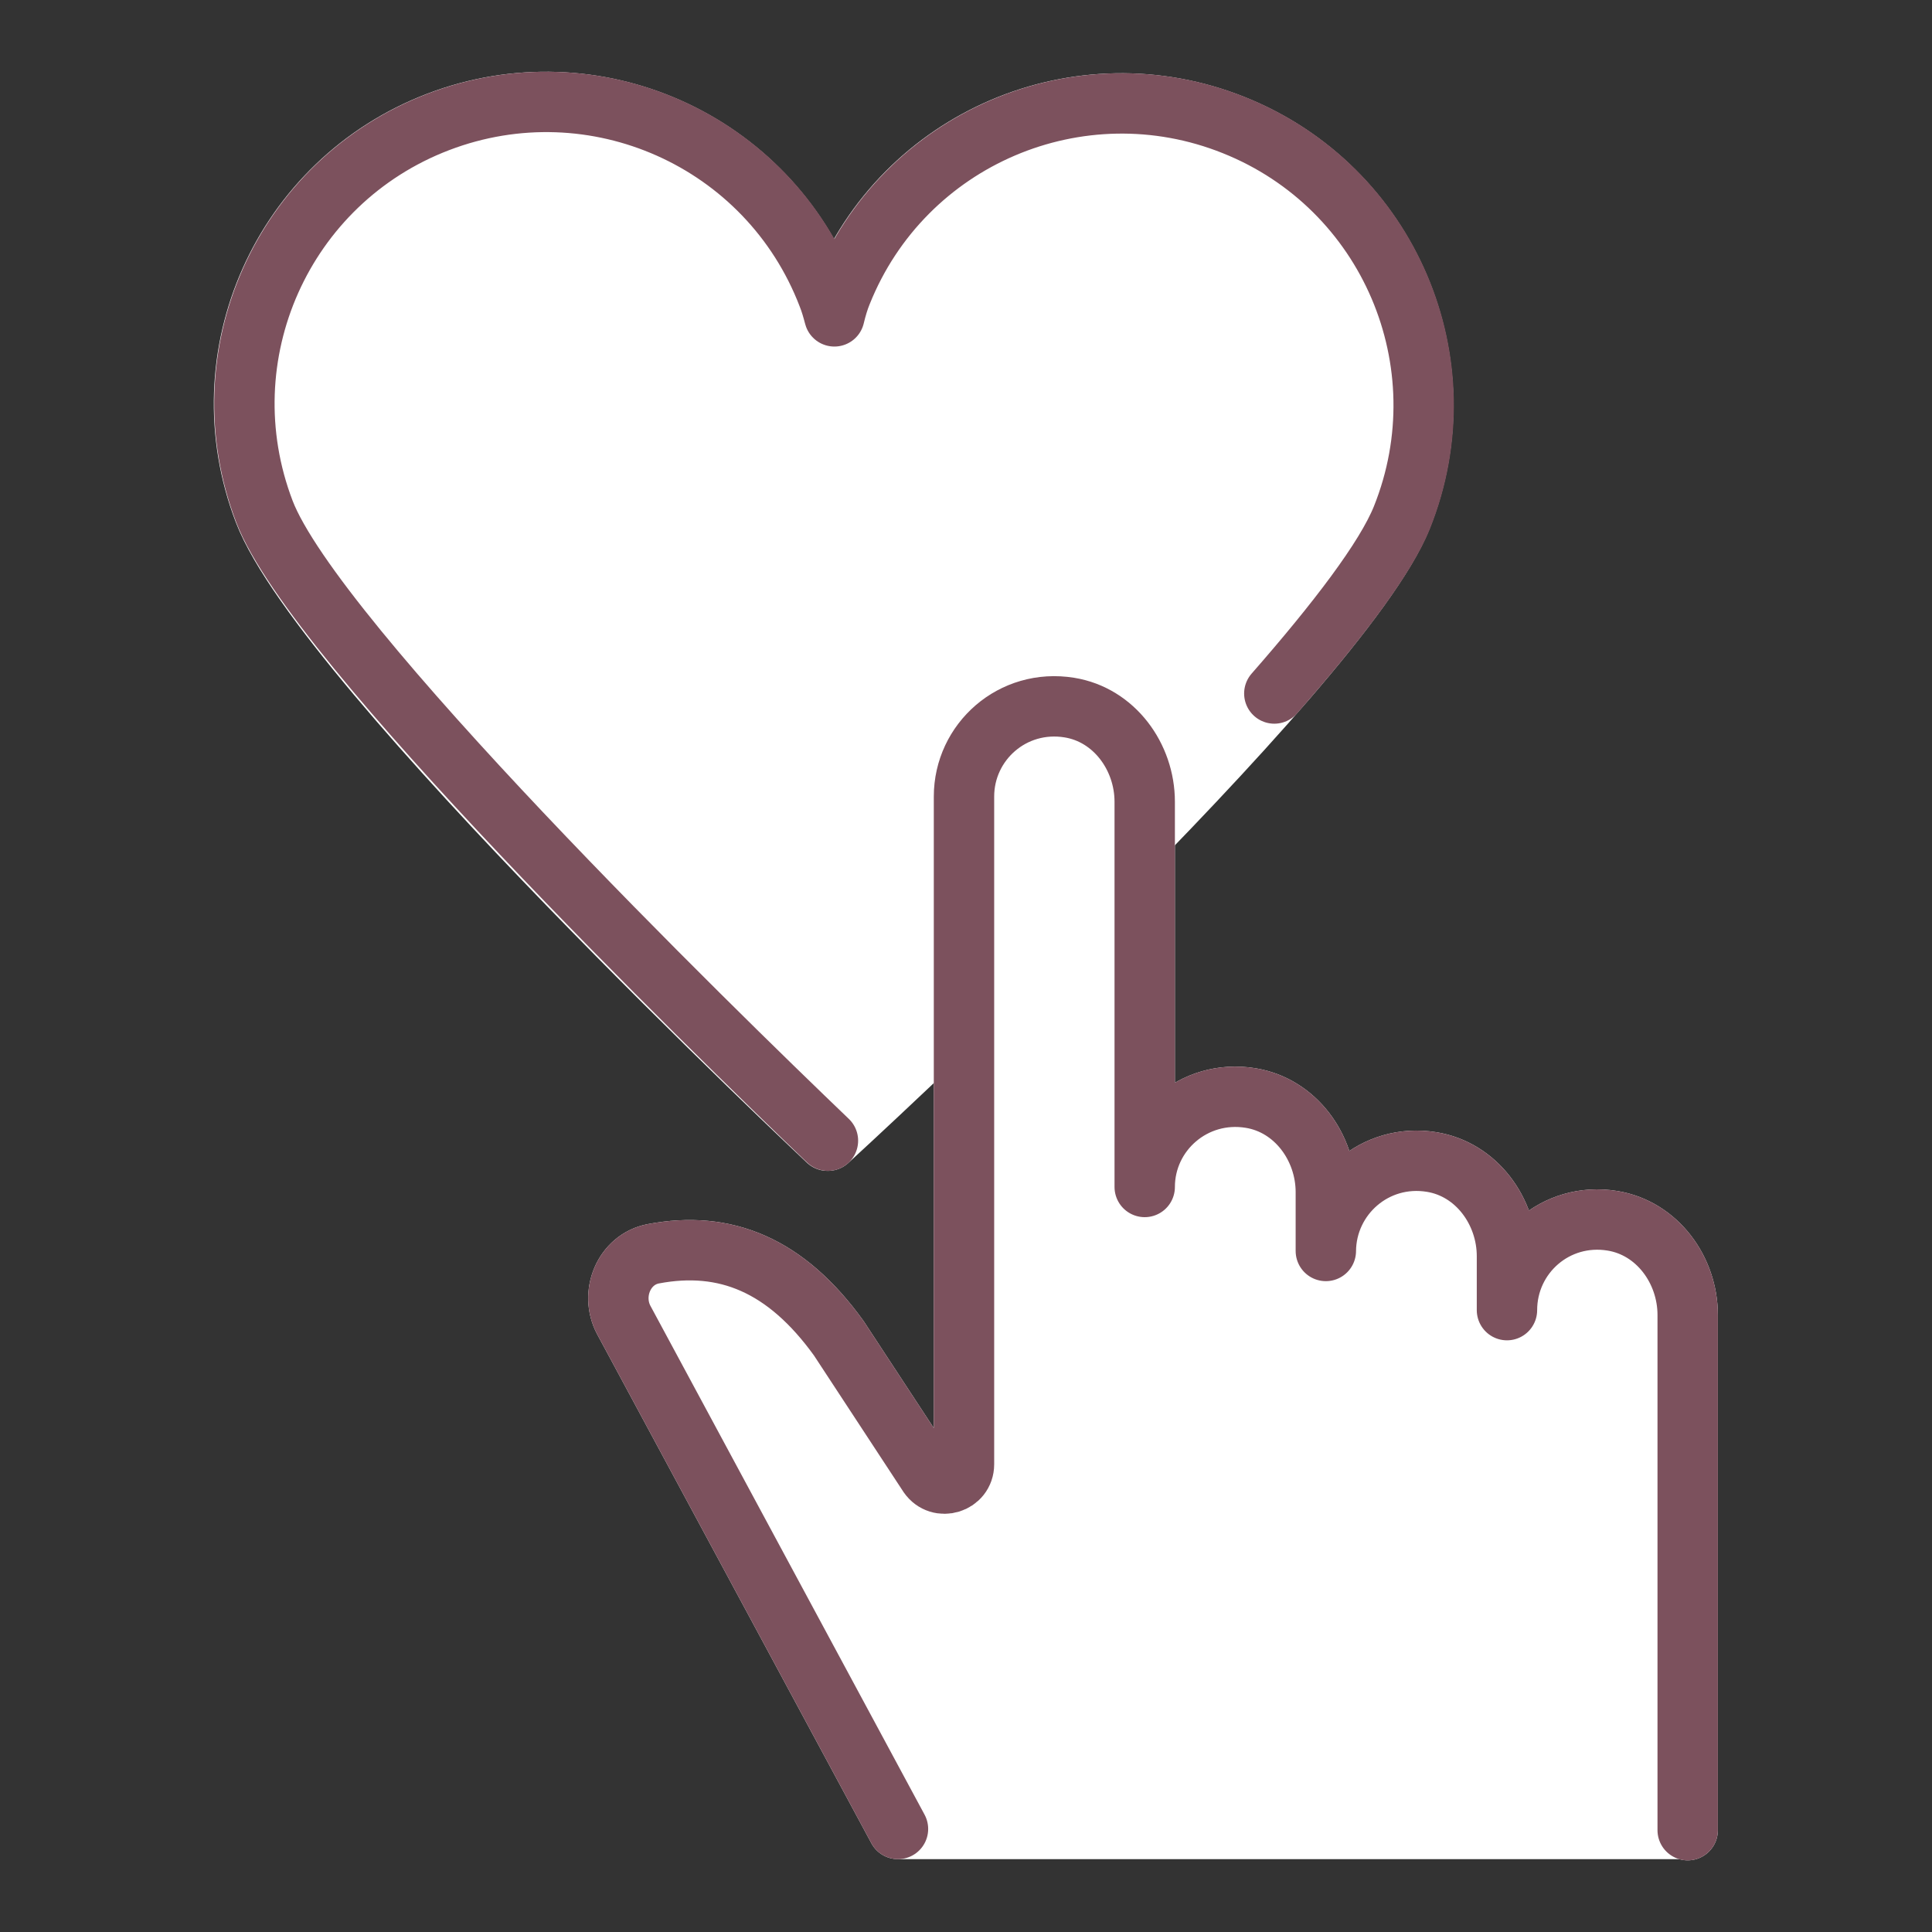<svg viewBox="0 0 48 48" version="1.1" xmlns="http://www.w3.org/2000/svg">
  <rect x="0" y="0" width="48" height="48" fill="#333333" stroke="none"/>
  <defs>
    <style>
      .cls-1 {
        fill: #fff;
        stroke: #fff;
      }

      .cls-1, .cls-2 {
        stroke-linecap: round;
        stroke-linejoin: round;
        stroke-width: 1.5px;
      }

      .cls-2 {
        fill: none;
        stroke: #7c515d;
      }
    </style>
  </defs>
  
  <g>
    <g id="Layer_4">
      <g>
        <path d="M20.57,28.34c.09-.08,12.72-11.65,14.25-15.48,1.54-3.84-.32-8.21-4.17-9.75-3.84-1.54-8.21.32-9.75,4.17-.07.17-.13.37-.18.58-.05-.19-.1-.36-.16-.51-1.48-3.87-5.81-5.8-9.68-4.32-3.87,1.48-5.8,5.81-4.32,9.68,1.48,3.87,14,15.63,14,15.63Z" class="cls-1"></path>
        <g>
          <path d="M31.66,17.23c1.55-1.77,2.76-3.35,3.17-4.37,1.54-3.84-.32-8.21-4.17-9.75-3.84-1.54-8.21.32-9.75,4.17-.07.17-.13.37-.18.58-.05-.19-.1-.36-.16-.51-1.48-3.87-5.81-5.8-9.68-4.32-3.87,1.48-5.8,5.81-4.32,9.68,1.24,3.24,11.13,12.88,14,15.63" class="cls-2"></path>
          <path d="M41.93,45.47v-12.8c0-1.12-.76-2.16-1.87-2.34-1.41-.23-2.62.85-2.62,2.22h0v-1.34c0-1.12-.76-2.16-1.87-2.34-1.41-.23-2.62.85-2.63,2.21h0v-1.46c0-1.12-.76-2.16-1.87-2.34-1.41-.23-2.63.85-2.63,2.21v-9.57c0-1.12-.76-2.16-1.87-2.34-1.41-.23-2.62.85-2.62,2.21v16.59c0,.47-.61.66-.88.27l-2.23-3.4c-1.31-1.82-2.82-2.44-4.61-2.1-.73.14-1.08,1-.73,1.65l6.81,12.64h19.59Z" class="cls-1"></path>
          <path d="M41.93,45.47v-12.8c0-1.12-.76-2.16-1.87-2.34-1.41-.23-2.62.85-2.62,2.22h0v-1.34c0-1.12-.76-2.16-1.87-2.34-1.41-.23-2.62.85-2.63,2.21h0v-1.46c0-1.12-.76-2.16-1.87-2.34-1.41-.23-2.63.85-2.63,2.21v-9.57c0-1.12-.76-2.16-1.87-2.34-1.41-.23-2.62.85-2.62,2.21v16.59c0,.47-.61.66-.88.27l-2.23-3.4c-1.31-1.82-2.82-2.44-4.61-2.1-.73.14-1.08,1-.73,1.65l6.81,12.64" class="cls-2"></path>
        </g>
      </g>
    </g>
  </g>
</svg>